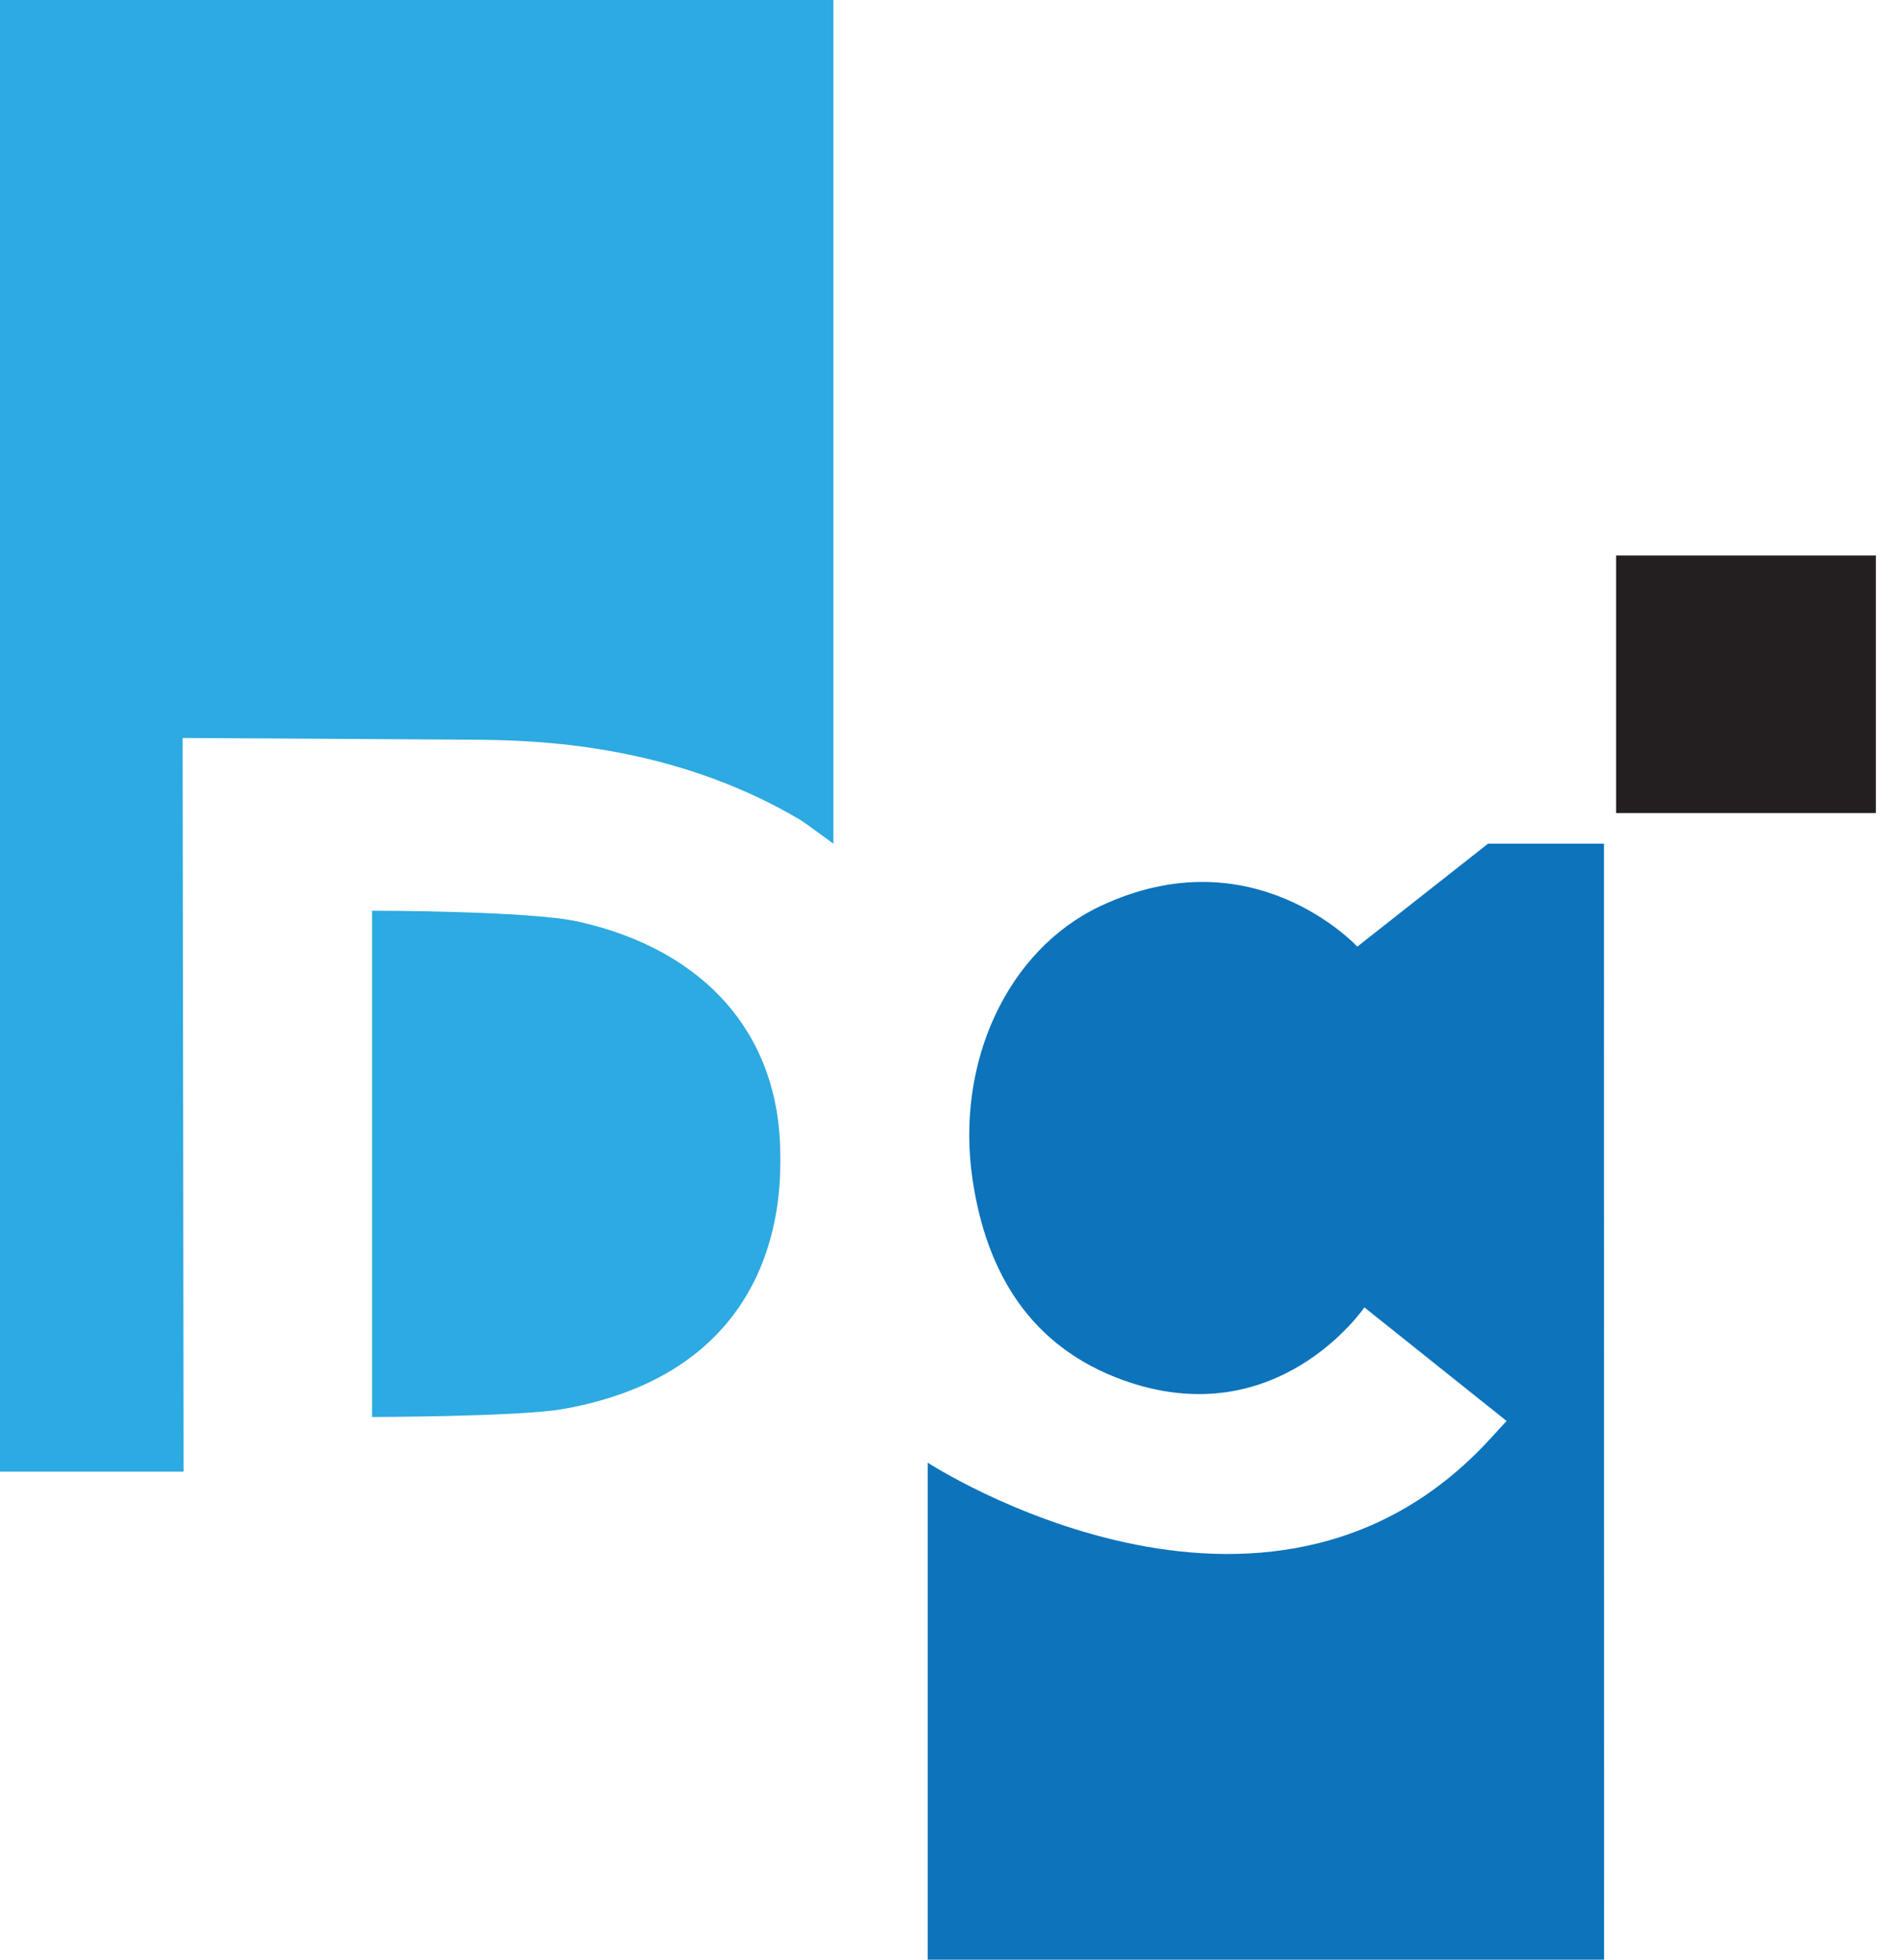 <svg width="62" height="64" viewBox="0 0 62 64" fill="none" xmlns="http://www.w3.org/2000/svg">
<g clip-path="url(#clip0_5033_2954)">
<path d="M52.395 27.552H48.609L44.337 30.915C44.337 30.915 40.945 27.227 35.935 29.596C32.909 31.027 31.196 34.706 31.772 38.539C32.225 41.57 33.666 43.983 36.687 45.072C41.726 46.887 44.569 42.695 44.569 42.696L49.216 46.407C49.216 46.407 49.15 46.473 48.688 46.978C41.379 54.976 30.306 47.768 30.306 47.768V63.999H52.399L52.395 27.552H52.395Z" fill="#0D73BB"/>
<path d="M18.891 30.098C17.304 29.742 12.155 29.742 12.155 29.742V46.276C12.155 46.276 16.973 46.267 18.384 46.017C25.692 44.726 25.489 38.717 25.489 37.73C25.489 33.828 23.072 31.033 18.891 30.098V30.098Z" fill="#2CAAE1"/>
<path d="M27.224 0H0V48.059H5.998L5.966 24.1C5.966 24.1 12.756 24.139 15.69 24.159C18.452 24.178 22.426 24.566 26.17 26.792C26.261 26.846 27.224 27.552 27.224 27.552V0H27.224Z" fill="#2CAAE1"/>
<path d="M61.277 18.141H52.791V26.553H61.277V18.141Z" fill="#231F20"/>
</g>
<defs>
<clipPath id="clip0_5033_2954">
<rect width="61.277" height="64" fill="white"/>
</clipPath>
</defs>
</svg>

